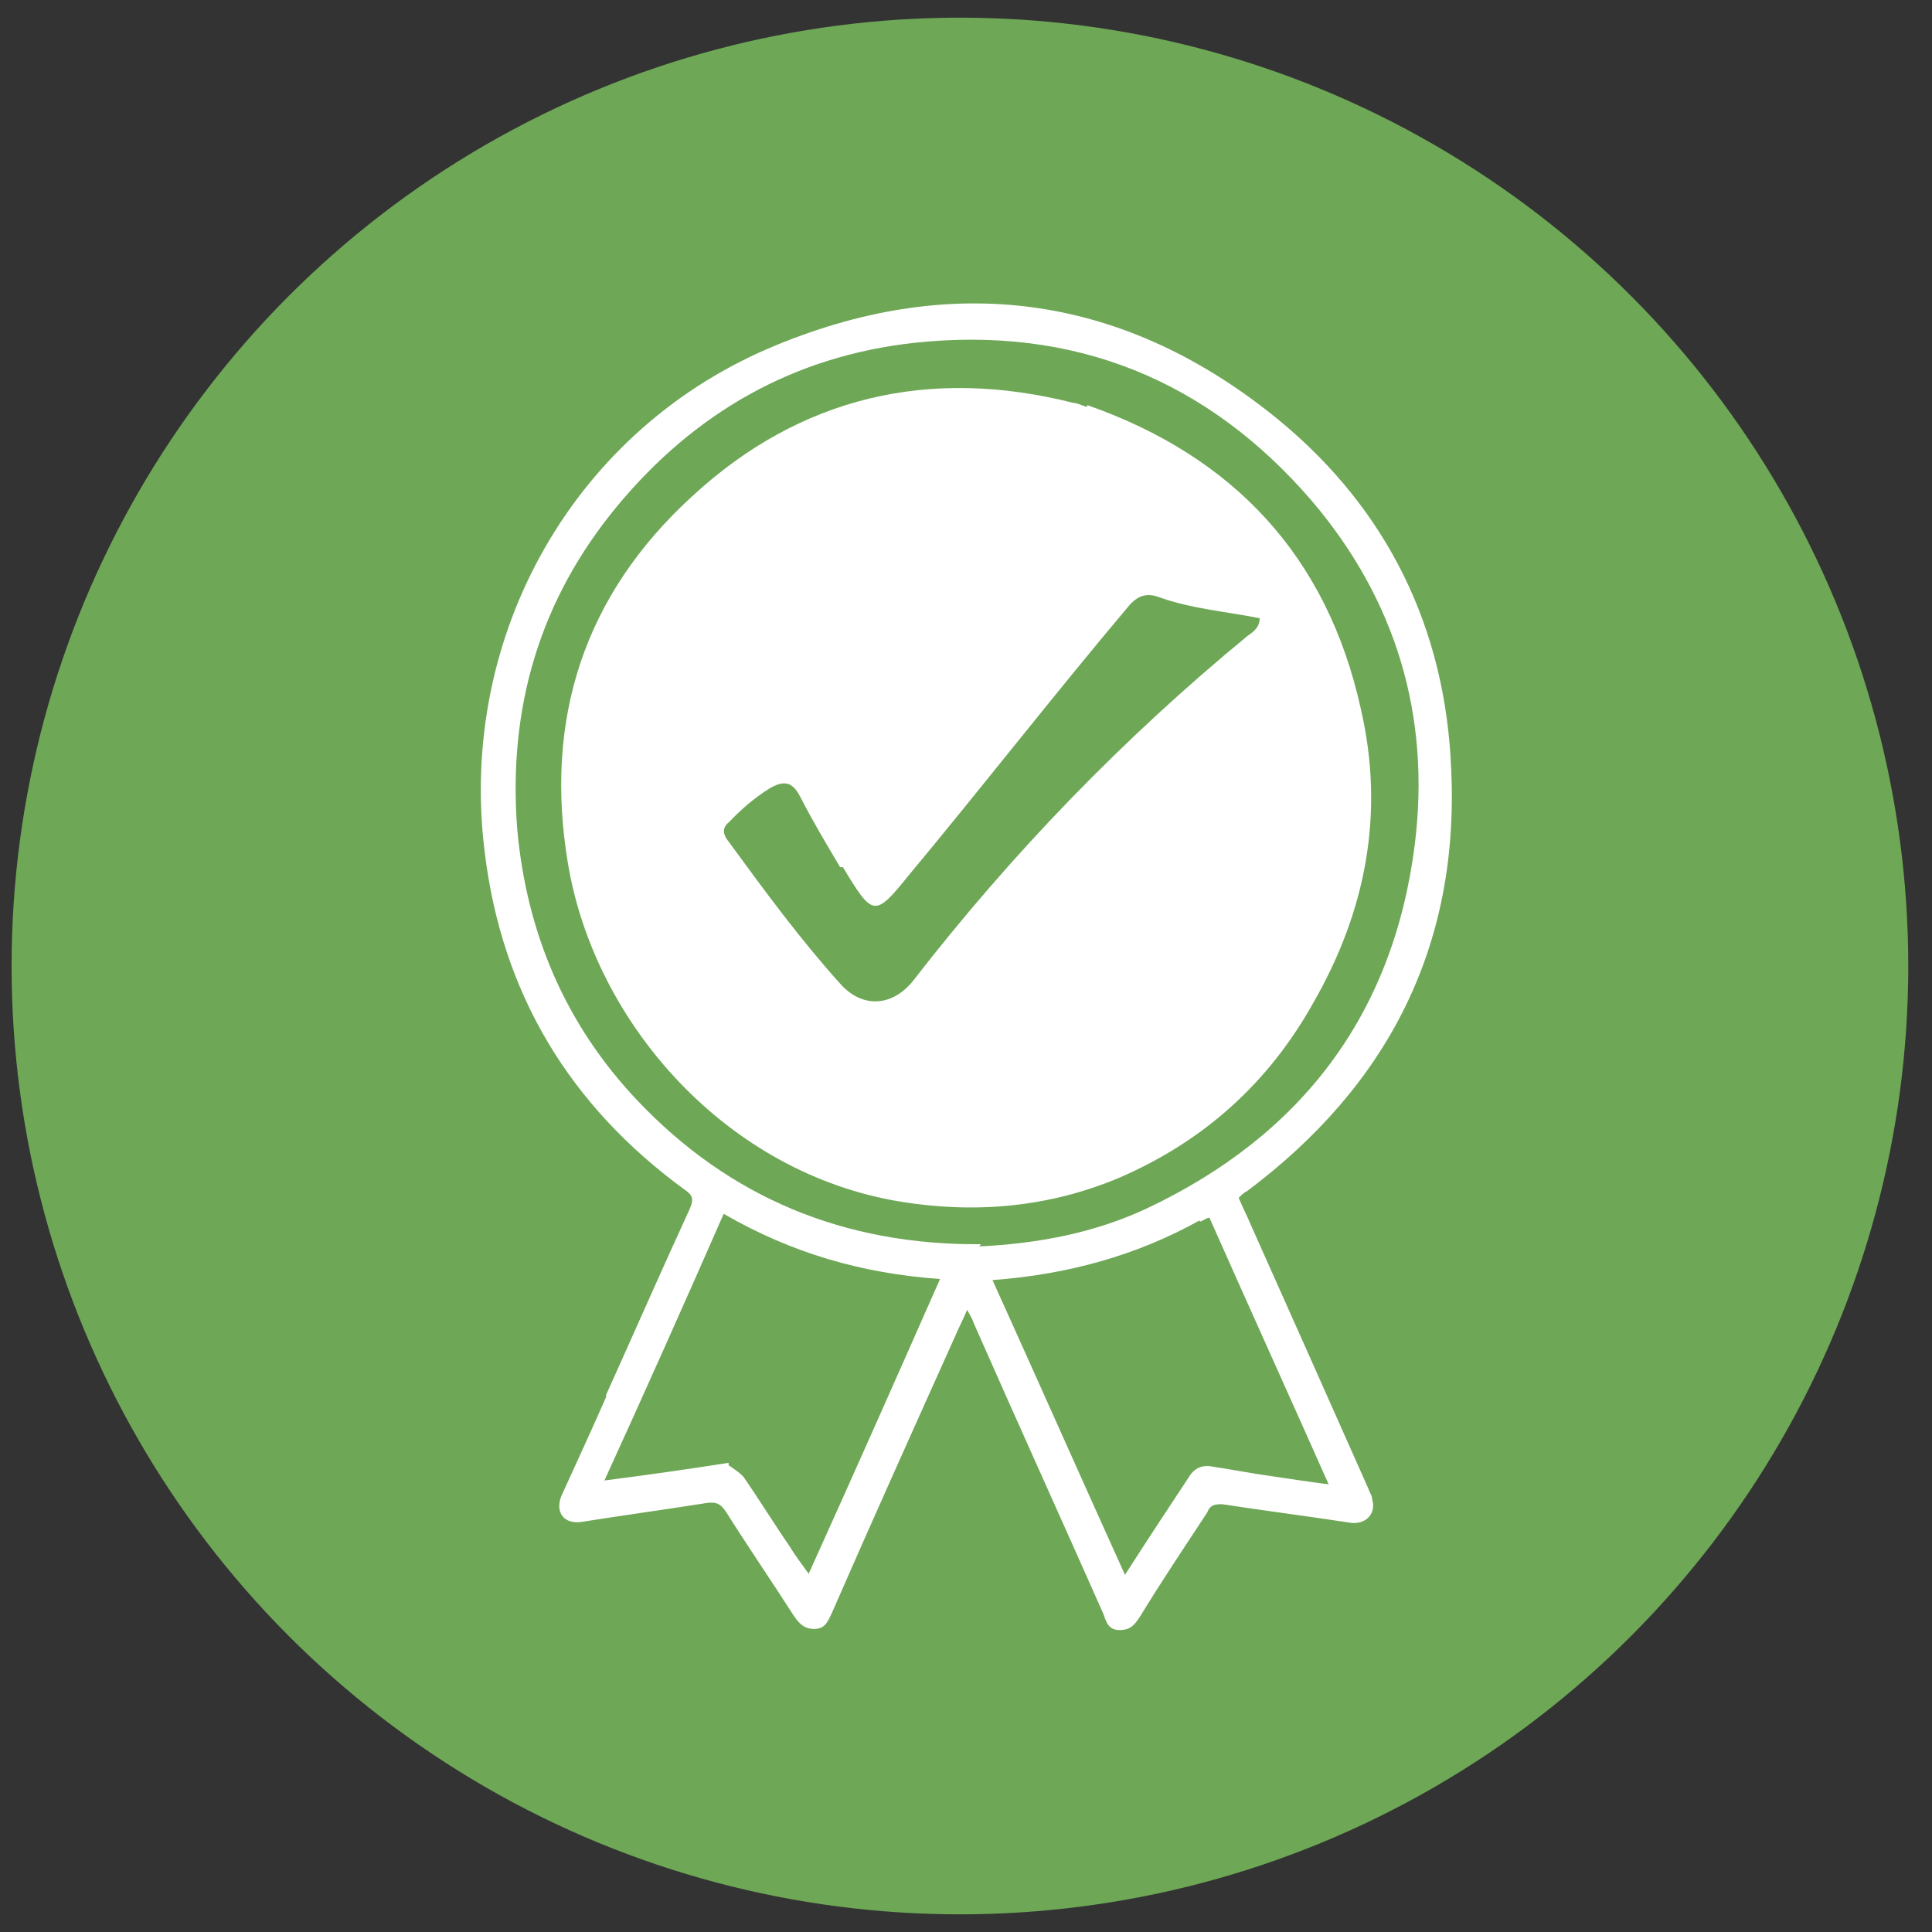 <?xml version="1.0" encoding="UTF-8"?><svg id="_x30_7" xmlns="http://www.w3.org/2000/svg" viewBox="0 0 35 35"><rect x="0" y="0" width="35" height="35" fill="#333333" stroke="none"/><defs><style>.cls-1{fill:#6ea756;}.cls-2{fill:#fffdfb;}.cls-3{fill:#fff;}</style></defs><circle class="cls-1" cx="17.39" cy="17.5" r="17.18"/><path class="cls-3" d="M10.98,25.27c.51-1.13,1-2.25,1.52-3.38.07-.17.05-.24-.1-.34-2.08-1.52-3.31-3.55-3.62-6.12-.49-3.94,1.64-7.69,5.29-9.18,3.28-1.35,6.37-.88,9.11,1.37,1.96,1.62,3.01,3.77,3.11,6.32.15,3.21-1.15,5.73-3.7,7.64-.05.02-.1.07-.15.12.07.17.15.32.22.49.71,1.59,1.42,3.18,2.13,4.78.02.07.07.12.07.2.07.24-.1.44-.37.42-.78-.12-1.57-.22-2.35-.34-.15,0-.22.02-.27.15-.42.64-.83,1.25-1.22,1.89-.1.15-.17.24-.37.24s-.24-.15-.29-.29c-.78-1.76-1.57-3.5-2.35-5.27-.02-.07-.07-.15-.12-.24-.07.17-.15.32-.2.44-.76,1.69-1.52,3.38-2.25,5.05-.07.15-.12.29-.32.29s-.29-.12-.39-.27c-.39-.61-.81-1.22-1.2-1.84-.1-.15-.17-.2-.37-.17-.76.12-1.49.22-2.25.34-.32.05-.49-.17-.37-.47.27-.59.54-1.18.81-1.79M17.74,22.58c1.05-.05,2.08-.24,3.04-.69,2.79-1.32,4.46-3.5,4.85-6.59.29-2.33-.34-4.43-1.86-6.22-1.89-2.2-4.31-3.18-7.2-2.87-2.2.24-3.99,1.27-5.39,2.96-1.4,1.69-1.98,3.65-1.81,5.85.17,1.89.88,3.55,2.18,4.92,1.67,1.76,3.75,2.62,6.22,2.6M21.73,22.11c-1.15.64-2.4.98-3.75,1.08.81,1.79,1.59,3.55,2.4,5.34.39-.61.78-1.2,1.15-1.76.1-.17.24-.24.44-.2.34.05.69.12,1.05.17.34.05.66.1,1.05.15-.73-1.64-1.45-3.23-2.16-4.83-.05,0-.1.05-.17.07M13.21,26.55c.1.07.22.15.27.22.29.42.54.83.83,1.25.1.17.22.32.34.49.81-1.79,1.59-3.55,2.38-5.34-1.42-.1-2.69-.47-3.92-1.18-.71,1.62-1.42,3.21-2.16,4.83.78-.1,1.49-.2,2.25-.32v.05Z"/><path class="cls-3" d="M19.7,7.34c2.65.93,4.34,2.74,4.95,5.49.44,1.89.1,3.67-.86,5.34-.81,1.45-1.98,2.5-3.5,3.16-1.27.54-2.62.66-3.97.44-3.14-.51-5.54-3.21-6.03-6.12-.44-2.62.29-4.87,2.25-6.66,1.96-1.81,4.31-2.35,6.91-1.69.07,0,.15.05.24.07M14.33,20.2h-.02.02Z"/><path class="cls-2" d="M14.41,20.1s-.02,0-.05.02v-.05h.02l.02.02Z"/><path class="cls-1" d="M15.22,15.71c-.25-.42-.5-.84-.72-1.27-.15-.3-.32-.3-.57-.15-.27.17-.5.37-.72.6-.15.12-.1.25,0,.37.65.89,1.29,1.76,2.01,2.56.4.45.94.42,1.32-.05,1.79-2.31,3.8-4.39,6.06-6.25.1-.07.22-.15.22-.32-.6-.12-1.22-.17-1.79-.37-.25-.1-.42-.05-.6.17-1.34,1.59-2.63,3.25-3.97,4.86-.62.77-.65.74-1.19-.15h-.05Z"/></svg>